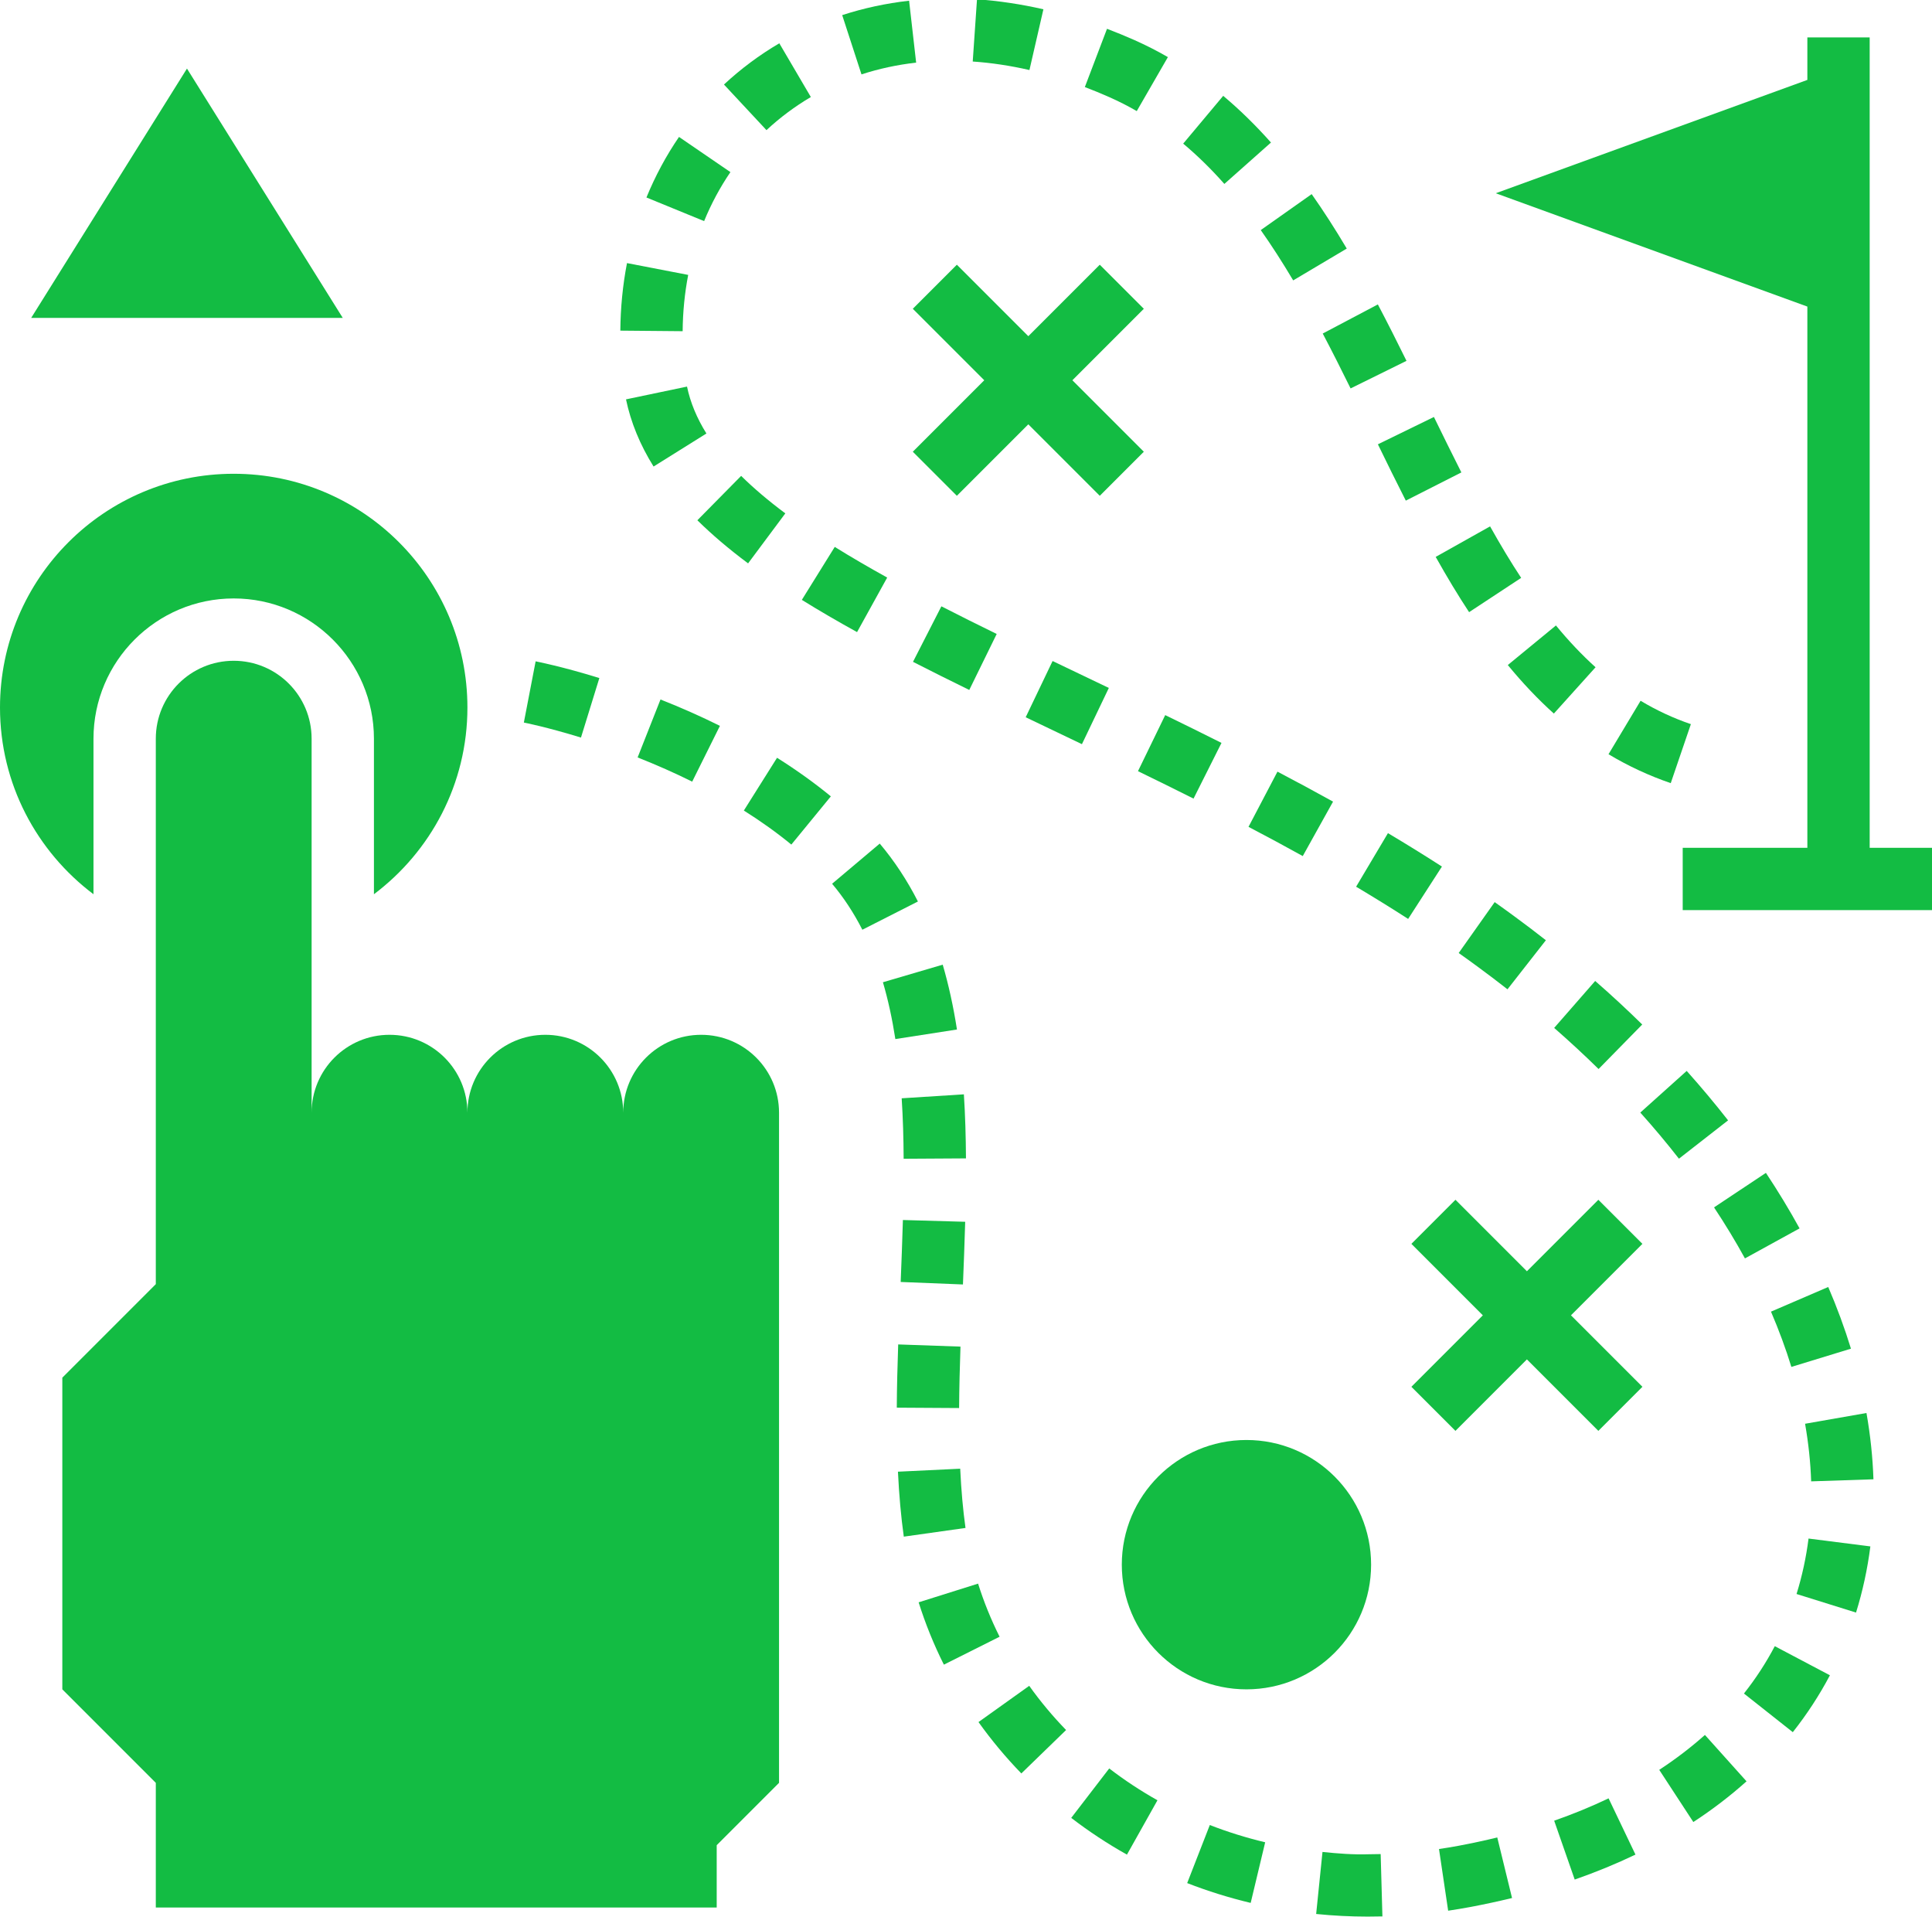 <?xml version="1.0" encoding="UTF-8" standalone="no"?><svg xmlns="http://www.w3.org/2000/svg" xmlns:xlink="http://www.w3.org/1999/xlink" fill="#13bc43" height="61.5" preserveAspectRatio="xMidYMid meet" version="1" viewBox="1.0 0.8 62.0 61.5" width="62" zoomAndPan="magnify"><g id="change1_1"><path d="M2 11L12 11 7 3z"/></g><g id="change1_2"><path d="M4,29.49V24.5C4,22.019,6.019,20,8.5,20s4.5,2.019,4.5,4.5v4.99c1.819-1.369,3-3.538,3-5.99c0-4.142-3.358-7.5-7.5-7.5 S1,19.358,1,23.5C1,25.951,2.181,28.121,4,29.49z"/></g><g id="change1_3"><path d="M23.5,34c-1.381,0-2.5,1.119-2.5,2.5c0-1.381-1.119-2.5-2.5-2.5S16,35.119,16,36.5c0-1.381-1.119-2.5-2.5-2.5 S11,35.119,11,36.5v-12c0-1.381-1.119-2.5-2.5-2.5S6,23.119,6,24.5V42l-3,3v10l3,3v4h18v-2l2-2V36.5C26,35.119,24.881,34,23.5,34z"/></g><g id="change1_4"><path d="M32.985,21.14c-0.607-0.297-1.2-0.592-1.775-0.887l-0.911,1.781c0.585,0.299,1.188,0.6,1.806,0.902L32.985,21.14z"/></g><g id="change1_5"><path d="M29.904,41.93l1.998,0.08c0.027-0.67,0.053-1.342,0.072-2.011l-1.999-0.057C29.956,40.604,29.93,41.268,29.904,41.93z"/></g><g id="change1_6"><path d="M34.484,1.098c-0.715-0.164-1.432-0.271-2.131-0.32l-0.137,1.996c0.595,0.04,1.208,0.133,1.82,0.273L34.484,1.098z"/></g><g id="change1_7"><path d="M34.25 22.341H36.25V24.342H34.25z" transform="rotate(-64.425 35.25 23.342)"/></g><g id="change1_8"><path d="M31.932,35.91l-1.996,0.127c0.041,0.637,0.06,1.285,0.063,1.94l2-0.012C31.995,37.271,31.975,36.584,31.932,35.91z"/></g><g id="change1_9"><path d="M26.009,2.189c-0.64,0.376-1.237,0.821-1.776,1.323l1.364,1.463c0.432-0.402,0.911-0.76,1.424-1.062L26.009,2.189z"/></g><g id="change1_10"><path d="M29.471,19.33c-0.589-0.326-1.152-0.653-1.683-0.983l-1.056,1.699c0.56,0.348,1.152,0.692,1.772,1.034L29.471,19.33z"/></g><g id="change1_11"><path d="M24.103,24.088c-0.601-0.299-1.243-0.584-1.907-0.846l-0.734,1.859c0.611,0.242,1.201,0.503,1.751,0.777L24.103,24.088z"/></g><g id="change1_12"><path d="M37.48,4.364l0.999-1.732c-0.345-0.199-0.703-0.381-1.075-0.547c-0.295-0.13-0.588-0.251-0.879-0.361l-0.711,1.869 c0.259,0.099,0.52,0.206,0.78,0.321C36.901,4.05,37.196,4.2,37.48,4.364z"/></g><g id="change1_13"><path d="M30.174,0.823c-0.739,0.083-1.461,0.239-2.147,0.462l0.619,1.902c0.558-0.182,1.148-0.309,1.754-0.378L30.174,0.823z"/></g><g id="change1_14"><path d="M50.932,20.867l-1.545,1.27c0.473,0.576,0.97,1.1,1.478,1.557l1.338-1.486C51.769,21.816,51.341,21.366,50.932,20.867z"/></g><g id="change1_15"><path d="M55.262,24.033c-0.562-0.191-1.104-0.444-1.614-0.75l-1.029,1.715c0.63,0.378,1.302,0.69,1.997,0.928L55.262,24.033z"/></g><g id="change1_16"><path d="M48.966,29.743l-1.155,1.633c0.201,0.142,0.4,0.285,0.597,0.43c0.331,0.243,0.654,0.488,0.969,0.734l1.232-1.574 c-0.331-0.26-0.67-0.517-1.017-0.771C49.385,30.042,49.176,29.893,48.966,29.743z"/></g><g id="change1_17"><path d="M53.639,36.495c0.435,0.484,0.852,0.982,1.24,1.48l1.577-1.23c-0.417-0.533-0.863-1.067-1.328-1.586L53.639,36.495z"/></g><g id="change1_18"><path d="M23.67,14.708c-0.308-0.492-0.517-0.998-0.623-1.505l-1.958,0.41c0.154,0.737,0.452,1.463,0.885,2.155L23.67,14.708z"/></g><g id="change1_19"><path d="M56.005,39.537c0.357,0.538,0.691,1.088,0.992,1.637l1.753-0.963c-0.328-0.597-0.691-1.196-1.08-1.781L56.005,39.537z"/></g><g id="change1_20"><path d="M60.399,44.07c-0.201-0.656-0.446-1.321-0.729-1.979l-1.837,0.791c0.253,0.59,0.474,1.187,0.654,1.773L60.399,44.07z"/></g><g id="change1_21"><path d="M47.897,15.957c-0.297-0.587-0.589-1.182-0.881-1.779l-1.798,0.877c0.296,0.607,0.593,1.212,0.896,1.807L47.897,15.957z"/></g><g id="change1_22"><path d="M44.219,8.775c-0.379-0.639-0.748-1.21-1.126-1.747l-1.634,1.154c0.348,0.493,0.688,1.021,1.041,1.614L44.219,8.775z"/></g><g id="change1_23"><path d="M43.779,26.519c-0.592-0.329-1.188-0.649-1.784-0.962l-0.929,1.771c0.582,0.305,1.163,0.617,1.741,0.938L43.779,26.519z"/></g><g id="change1_24"><path d="M47.073,18.667c0.367,0.654,0.717,1.234,1.072,1.773l1.671-1.1c-0.328-0.498-0.654-1.039-0.998-1.652L47.073,18.667z"/></g><g id="change1_25"><path d="M41.787,5.373c-0.491-0.553-1.007-1.057-1.533-1.498l-1.284,1.533c0.451,0.378,0.896,0.812,1.321,1.293L41.787,5.373z"/></g><g id="change1_26"><path d="M46.136,12.377c-0.3-0.609-0.605-1.214-0.919-1.81l-1.769,0.934c0.305,0.578,0.601,1.167,0.894,1.761L46.136,12.377z"/></g><g id="change1_27"><path d="M40.199,24.635c-0.604-0.304-1.208-0.601-1.806-0.892l-0.874,1.799c0.591,0.287,1.186,0.58,1.783,0.88L40.199,24.635z"/></g><g id="change1_28"><path d="M50.875,33.779c0.497,0.435,0.972,0.874,1.425,1.319l1.401-1.428c-0.48-0.471-0.983-0.938-1.51-1.397L50.875,33.779z"/></g><g id="change1_29"><path d="M44.917,60.291c-0.483,0.016-0.988-0.023-1.477-0.074l-0.203,1.99c0.549,0.056,1.105,0.084,1.653,0.084 c0.151-0.003,0.314-0.002,0.473-0.006l-0.056-2C45.177,60.289,45.048,60.291,44.917,60.291z"/></g><g id="change1_30"><path d="M45.541,27.53l-1.022,1.719c0.563,0.335,1.121,0.679,1.67,1.033l1.084-1.68C46.702,28.234,46.124,27.877,45.541,27.53z"/></g><g id="change1_31"><path d="M35.377,59.124c0.564,0.434,1.166,0.83,1.788,1.179l0.979-1.744c-0.539-0.303-1.06-0.646-1.548-1.021L35.377,59.124z"/></g><g id="change1_32"><path d="M32.401,56.05c0.413,0.578,0.875,1.133,1.375,1.648l1.436-1.393c-0.43-0.443-0.829-0.921-1.183-1.418L32.401,56.05z"/></g><g id="change1_33"><path d="M39.098,61.216c0.657,0.256,1.342,0.47,2.038,0.636l0.465-1.945c-0.607-0.145-1.205-0.331-1.777-0.554L39.098,61.216z"/></g><g id="change1_34"><path d="M26.202,17.271c-0.541-0.403-1.018-0.808-1.418-1.203l-1.405,1.424c0.466,0.459,1.013,0.925,1.628,1.383L26.202,17.271z"/></g><g id="change1_35"><path d="M58.927,46.479c0.109,0.623,0.175,1.244,0.195,1.848l1.999-0.066c-0.023-0.696-0.098-1.412-0.224-2.127L58.927,46.479z"/></g><g id="change1_36"><path d="M50.875,59.214l0.659,1.889c0.677-0.236,1.333-0.506,1.95-0.801l-0.863-1.805C52.07,58.761,51.482,59.002,50.875,59.214z"/></g><g id="change1_37"><path d="M58.653,51.941l1.909,0.596c0.213-0.685,0.368-1.398,0.46-2.123l-1.984-0.252C58.961,50.771,58.831,51.369,58.653,51.941z"/></g><g id="change1_38"><path d="M56.965,55.134l1.568,1.24c0.453-0.572,0.854-1.187,1.191-1.825l-1.769-0.934C57.676,54.146,57.343,54.656,56.965,55.134z"/></g><g id="change1_39"><path d="M54.247,57.583l1.094,1.674c0.612-0.399,1.186-0.839,1.707-1.306l-1.335-1.488C55.267,56.861,54.774,57.238,54.247,57.583z"/></g><g id="change1_40"><path d="M47.817,60.017c-0.213,0.04-0.426,0.075-0.638,0.106l0.294,1.979c0.235-0.035,0.472-0.074,0.712-0.119 c0.458-0.086,0.904-0.183,1.338-0.288l-0.474-1.943C48.65,59.849,48.238,59.938,47.817,60.017z"/></g><g id="change1_41"><path d="M19.644,24.464l0.59-1.91c-1.205-0.373-2.011-0.529-2.045-0.536l-0.378,1.964C17.818,23.983,18.553,24.127,19.644,24.464z"/></g><g id="change1_42"><path d="M29.232,27.865l-1.529,1.289c0.37,0.438,0.696,0.935,0.971,1.475l1.783-0.906C30.113,29.046,29.701,28.421,29.232,27.865z"/></g><g id="change1_43"><path d="M24.871,26.805c0.547,0.344,1.06,0.711,1.524,1.092l1.268-1.547c-0.529-0.434-1.11-0.85-1.727-1.238L24.871,26.805z"/></g><g id="change1_44"><path d="M20.907,11.408l2,0.018c0.005-0.614,0.065-1.222,0.178-1.806l-1.964-0.379C20.985,9.944,20.913,10.673,20.907,11.408z"/></g><g id="change1_45"><path d="M32.388,51.608l-1.908,0.6c0.214,0.681,0.486,1.354,0.81,2l1.788-0.896C32.802,52.761,32.57,52.188,32.388,51.608z"/></g><g id="change1_46"><path d="M24.44,6.322l-1.65-1.129c-0.413,0.603-0.764,1.257-1.045,1.943l1.851,0.758C23.823,7.338,24.107,6.81,24.44,6.322z"/></g><g id="change1_47"><path d="M31.823,44.004l-1.999-0.07c-0.023,0.685-0.042,1.362-0.045,2.029l2,0.012C31.783,45.327,31.8,44.669,31.823,44.004z"/></g><g id="change1_48"><path d="M31.814,47.921l-1.998,0.096c0.037,0.76,0.098,1.441,0.188,2.084l1.98-0.279C31.903,49.241,31.847,48.619,31.814,47.921z"/></g><g id="change1_49"><path d="M31.253,31.75l-1.919,0.564c0.164,0.557,0.298,1.17,0.399,1.823l1.977-0.307C31.595,33.092,31.441,32.392,31.253,31.75z"/></g><g id="change1_50"><path d="M61 2L59 2 59 3.364 49 7 59 10.636 59 28 55 28 55 30 63 30 63 28 61 28z"/></g><g id="change1_51"><path d="M35.414 13L37.707 10.707 36.293 9.293 34 11.586 31.707 9.293 30.293 10.707 32.586 13 30.293 15.293 31.707 16.707 34 14.414 36.293 16.707 37.707 15.293z"/></g><g id="change1_52"><path d="M52.293 39.293L50 41.586 47.707 39.293 46.293 40.707 48.586 43 46.293 45.293 47.707 46.707 50 44.414 52.293 46.707 53.707 45.293 51.414 43 53.707 40.707z"/></g><g id="change1_53"><circle cx="41" cy="51" r="4"/></g></svg>